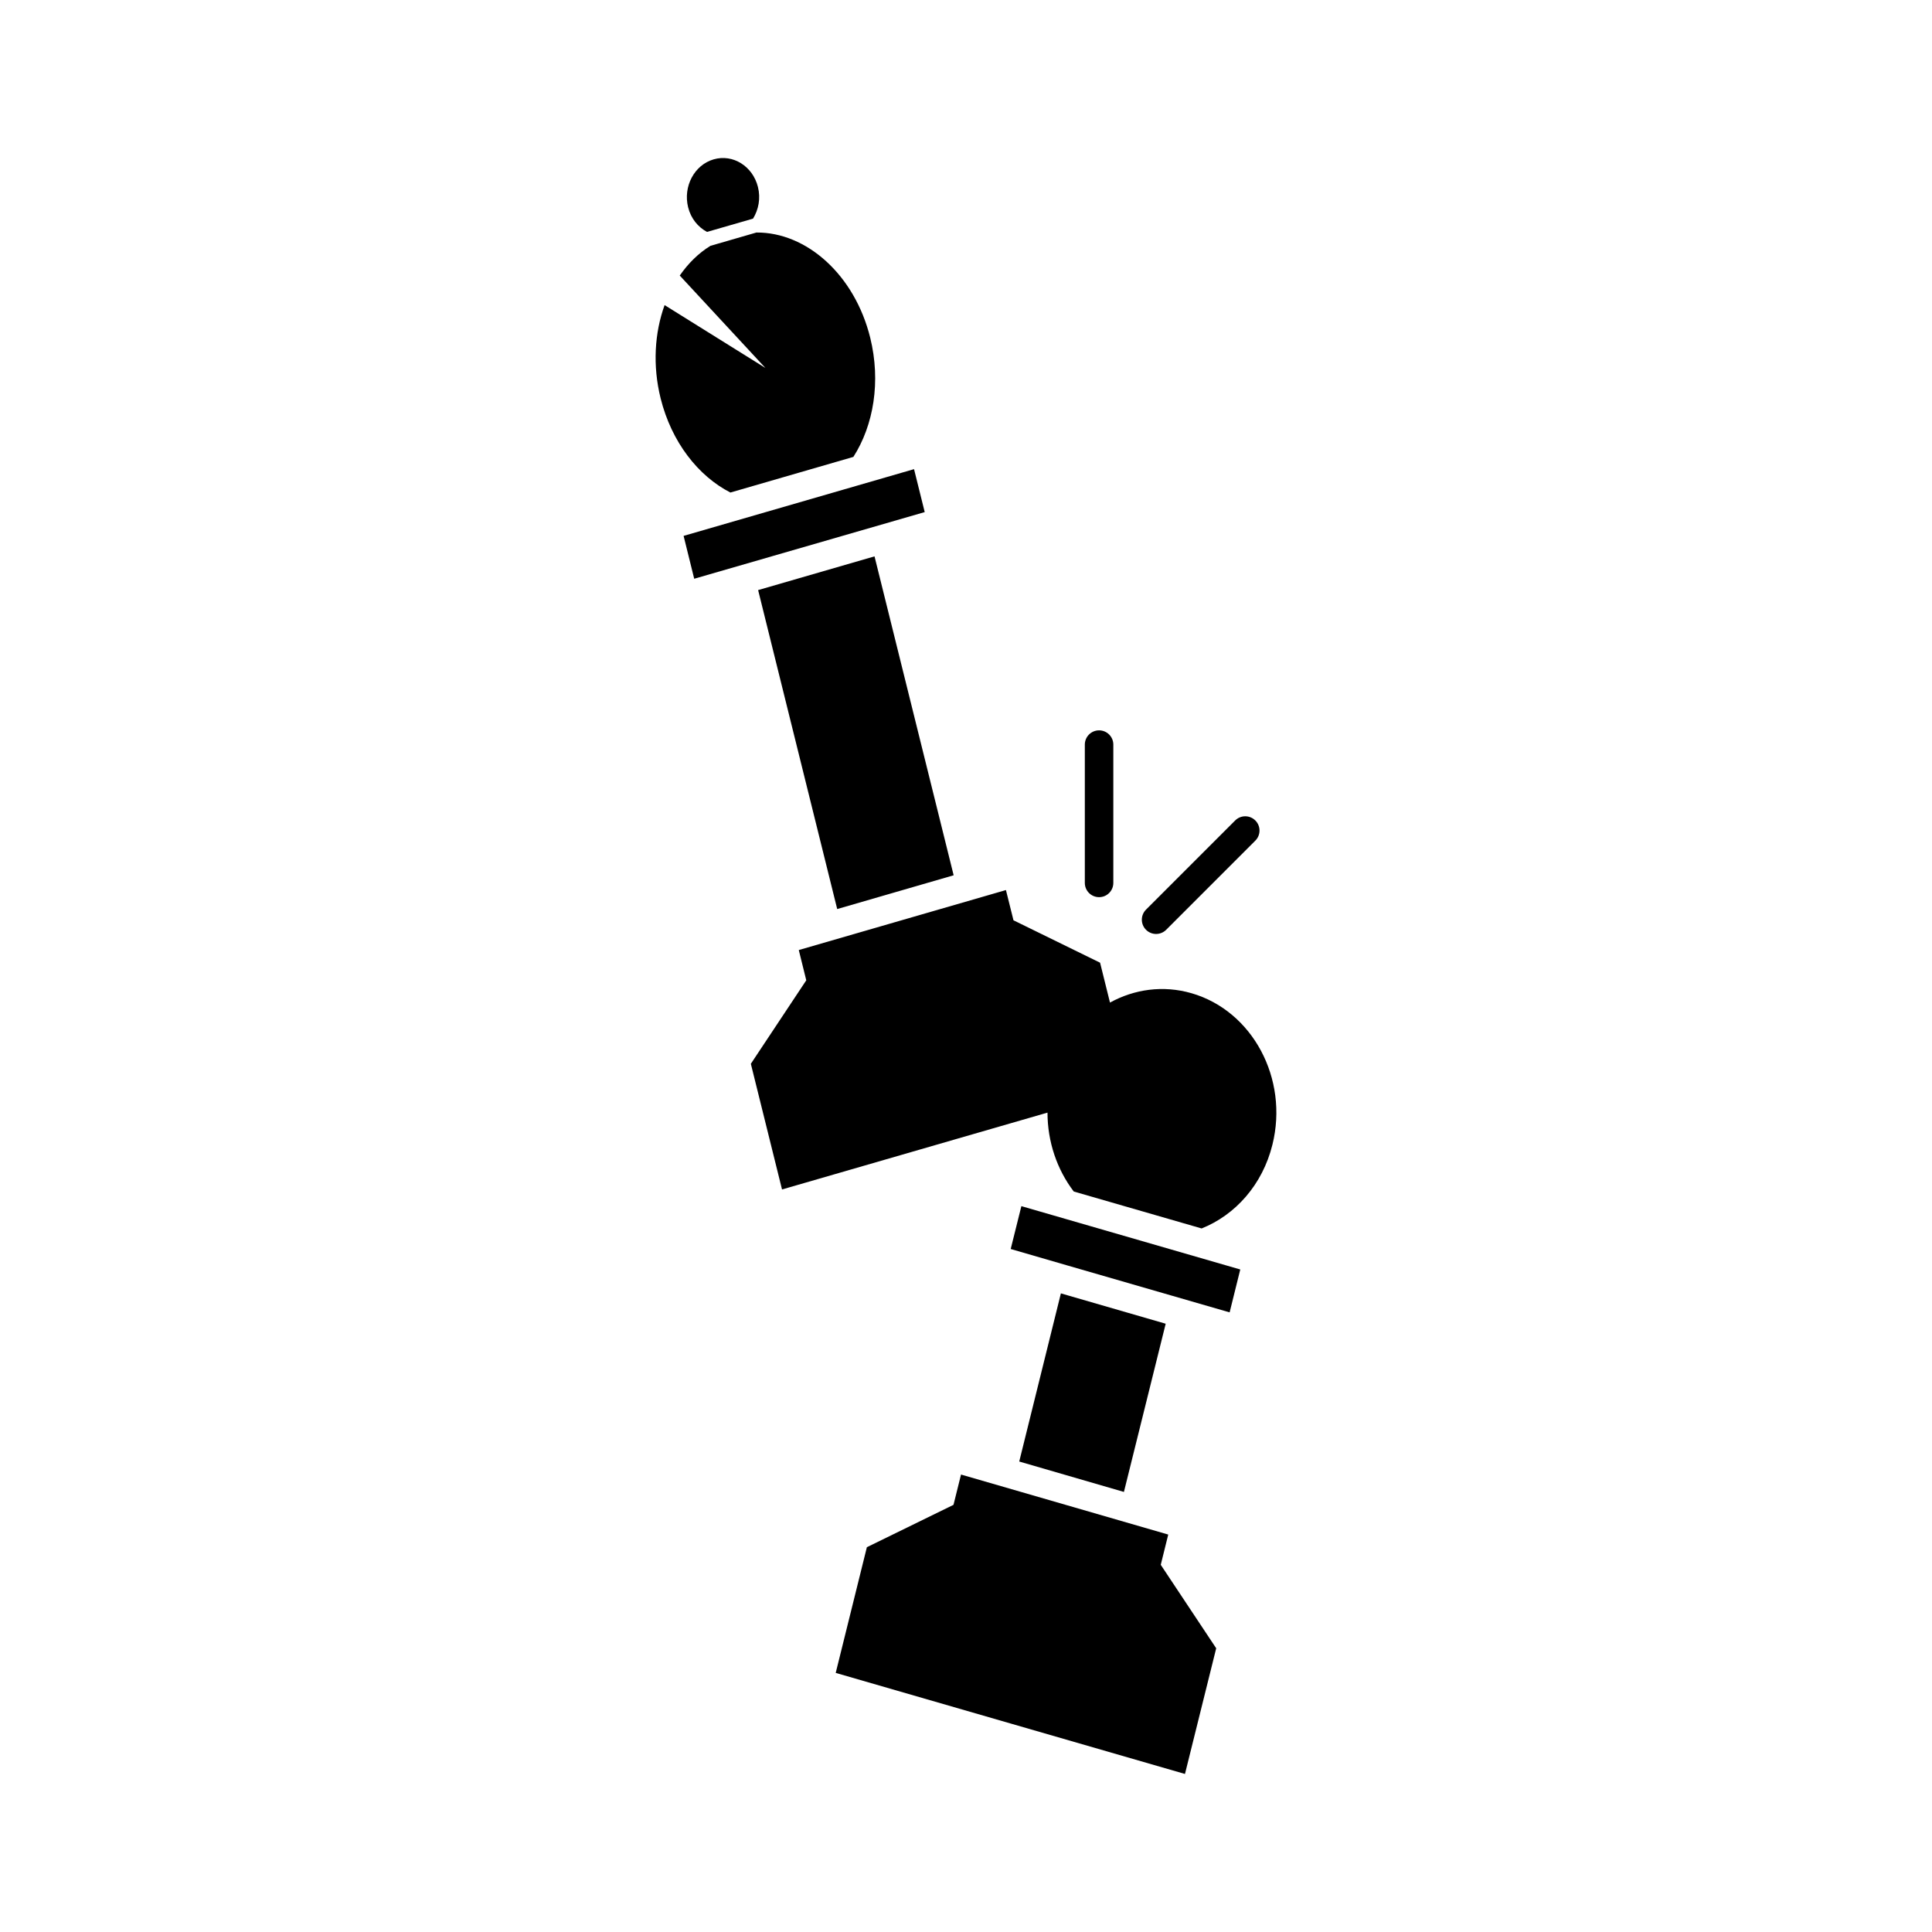 <?xml version="1.0" encoding="UTF-8"?>
<!-- Uploaded to: SVG Repo, www.svgrepo.com, Generator: SVG Repo Mixer Tools -->
<svg fill="#000000" width="800px" height="800px" version="1.1" viewBox="144 144 512 512" xmlns="http://www.w3.org/2000/svg">
 <path d="m452.92 494.8-11.07 44.578-27.742-8.059 11.039-44.562zm0.676 55.875-54.914-15.906-1.996 8.027-22.957 11.23-8.258 33.309 46.273 13.391 46.285 13.391 8.277-33.309-14.695-22.121zm-41.75-75.676 15.156 4.398 27.754 8.027 15.109 4.367 2.82-11.367-58.008-16.785zm47.906-67.789c-7.531-2.176-15.148-1.059-21.594 2.484l-2.625-10.57-22.949-11.238-2-8.012-54.898 15.895 1.984 8.02-14.688 22.129 8.262 33.301 46.27-13.395 24.082-6.969c0.004 7.719 2.527 15.105 6.961 20.906l33.887 9.793c8.914-3.566 16.137-11.559 18.766-22.223 4.332-17.469-5.254-35.434-21.457-40.121zm-114.84-106.83 20.957 84.527 30.859-8.949-20.969-84.516zm-7.344-25.855 32.586-9.441c5.359-8.367 7.336-19.973 4.457-31.613-4.144-16.676-16.871-27.941-30.148-27.852l-12.184 3.527c-3.184 1.953-5.898 4.656-8.137 7.875l22.695 24.488-26.711-16.656c-2.648 7.324-3.211 16.008-1.055 24.703 2.898 11.633 9.977 20.605 18.496 24.969zm-6.195-69.066 12.188-3.516c1.473-2.398 2.051-5.394 1.305-8.379-1.367-5.523-6.641-8.816-11.742-7.332-5.106 1.477-8.133 7.168-6.766 12.688 0.738 2.988 2.633 5.273 5.016 6.539zm54.859 62.871-61.07 17.684 2.812 11.359 61.086-17.664zm52.812 109.65v-36.652c0-2.086-1.691-3.777-3.777-3.777s-3.777 1.691-3.777 3.777v36.652c0 2.086 1.691 3.777 3.777 3.777 2.086 0.004 3.777-1.691 3.777-3.777zm14.008 12.422 23.625-23.625c1.477-1.477 1.477-3.871 0-5.344-1.477-1.477-3.871-1.477-5.344 0l-23.625 23.625c-1.477 1.477-1.477 3.871 0 5.344 0.734 0.734 1.703 1.109 2.672 1.109 0.961-0.004 1.934-0.371 2.672-1.109z"/>
</svg>